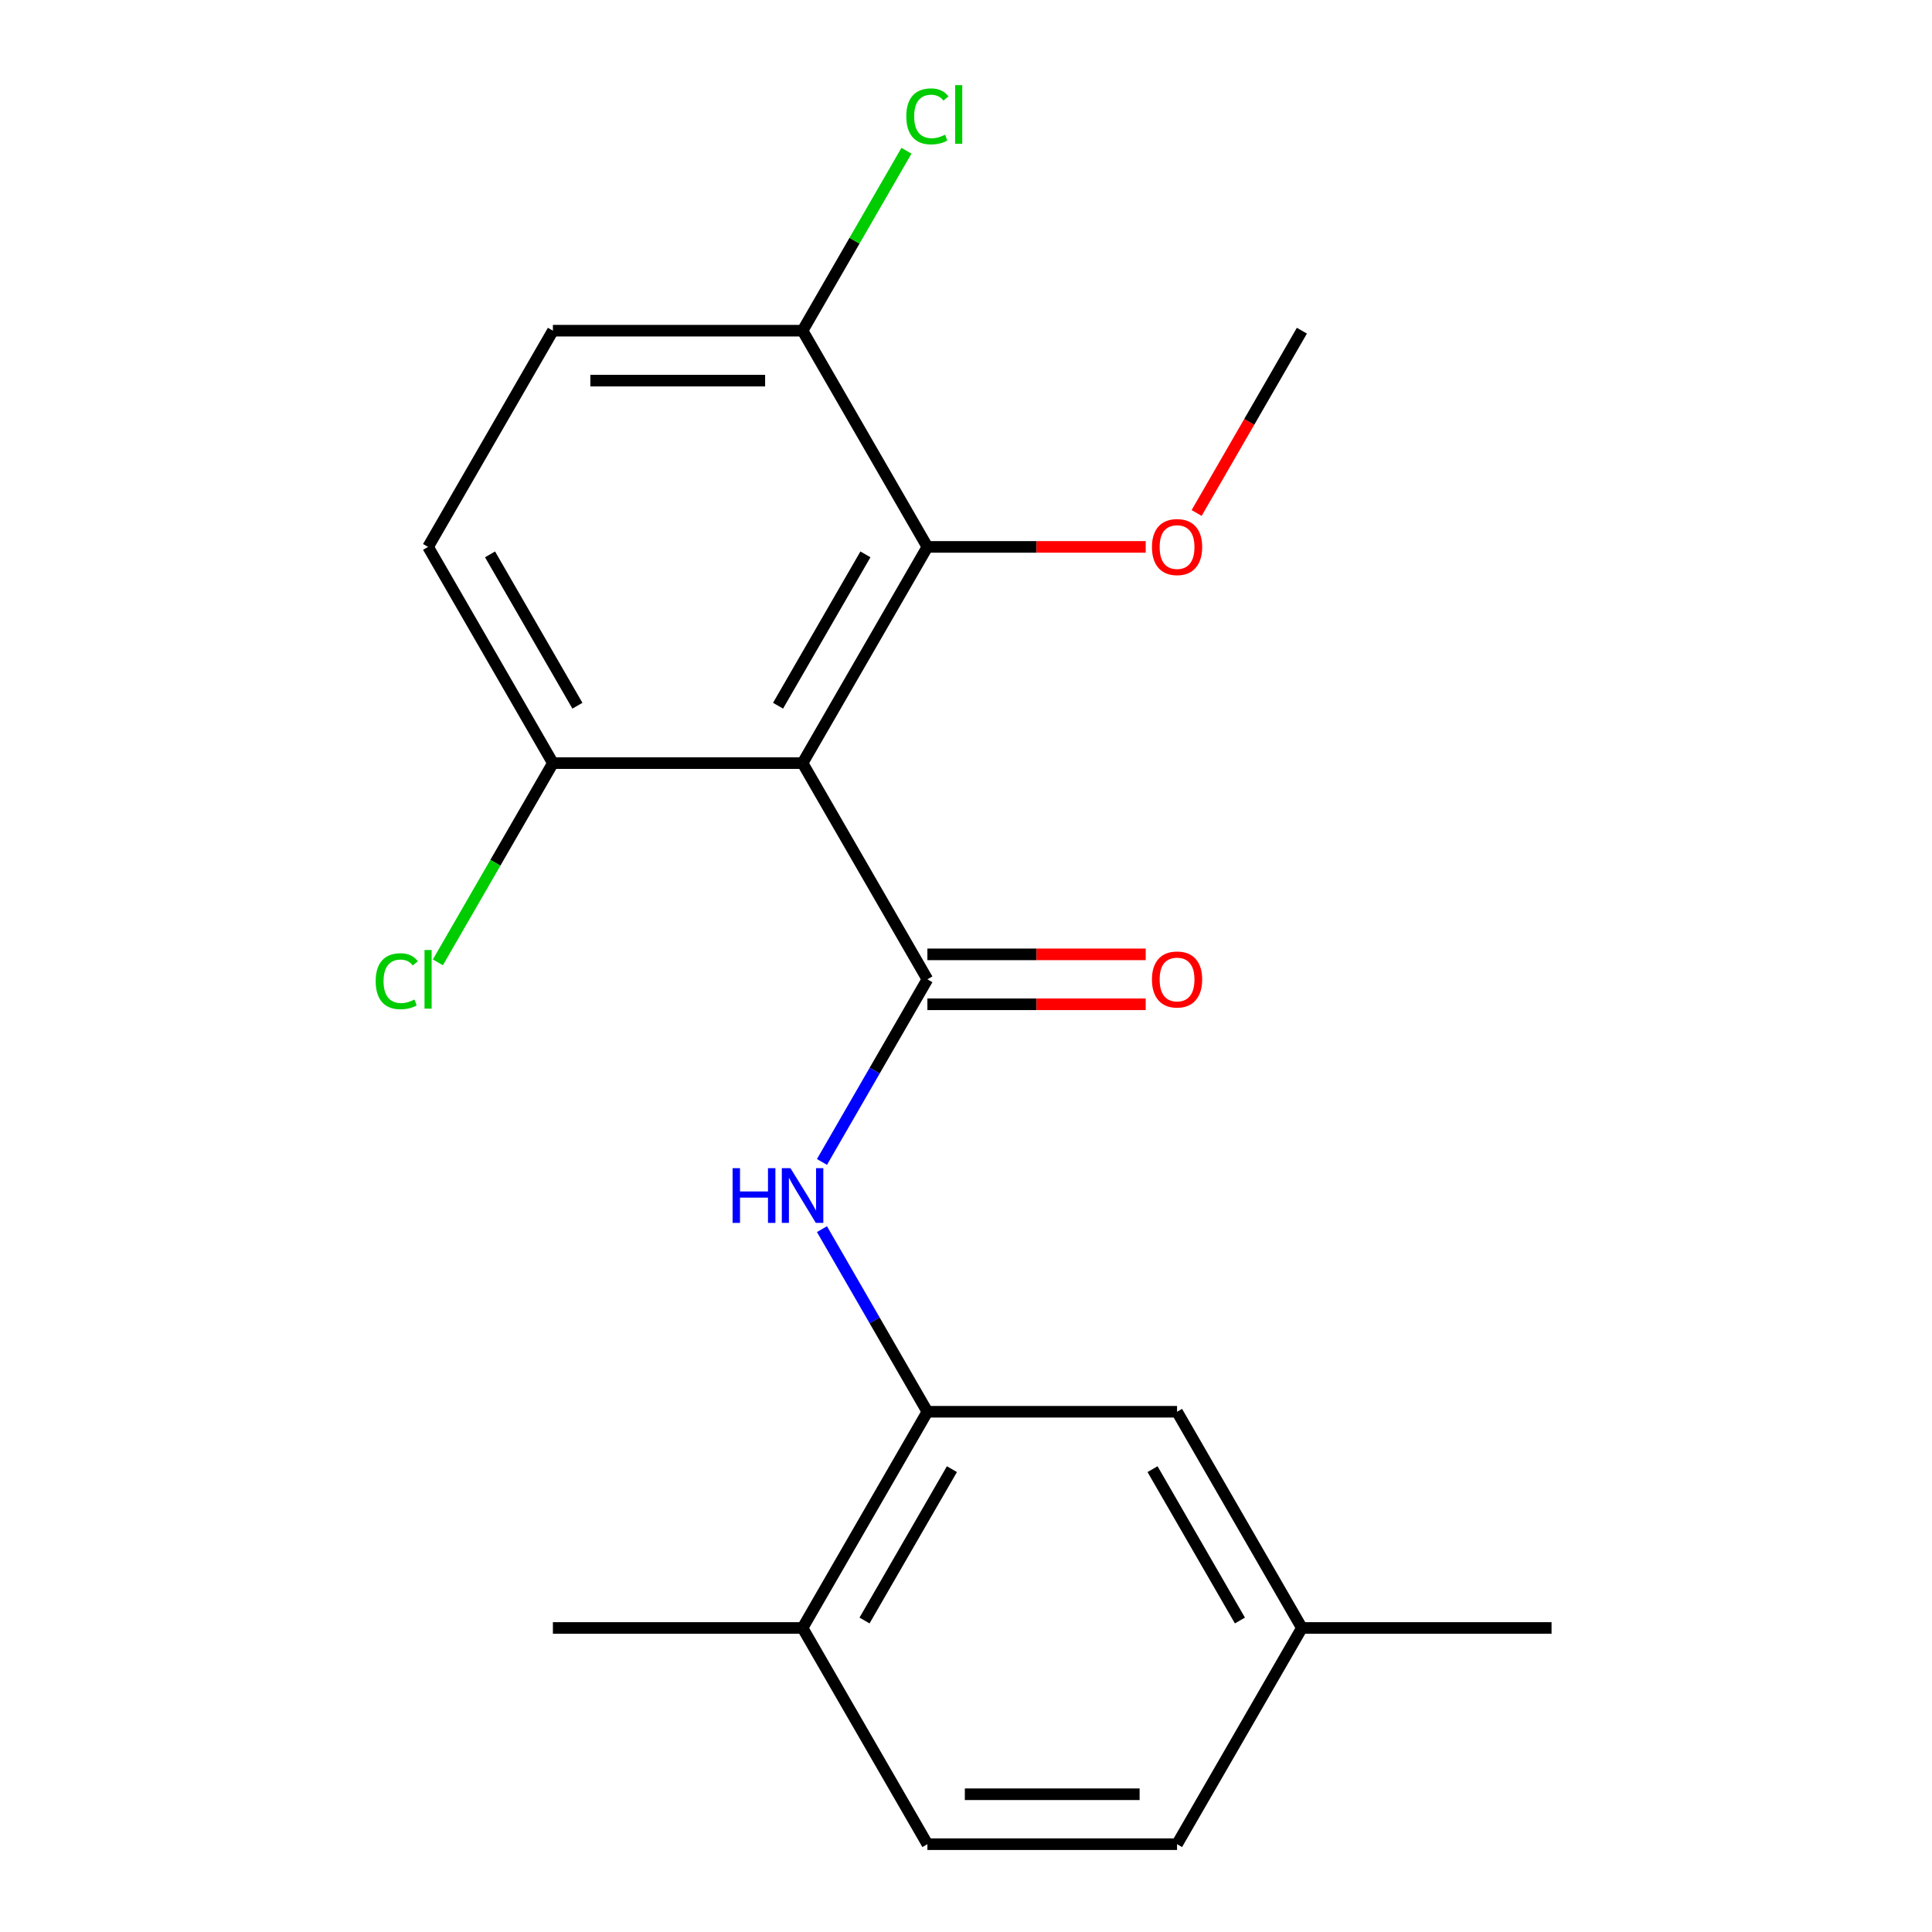 <?xml version='1.0' encoding='iso-8859-1'?>
<svg version='1.1' baseProfile='full'
              xmlns='http://www.w3.org/2000/svg'
                      xmlns:rdkit='http://www.rdkit.org/xml'
                      xmlns:xlink='http://www.w3.org/1999/xlink'
                  xml:space='preserve'
width='1000px' height='1000px' viewBox='0 0 1000 1000'>
<!-- END OF HEADER -->
<rect style='opacity:1.0;fill:#FFFFFF;stroke:none' width='1000' height='1000' x='0' y='0'> </rect>
<path class='bond-0' d='M 480.018,506.898 L 415.406,394.987' style='fill:none;fill-rule:evenodd;stroke:#000000;stroke-width:6px;stroke-linecap:butt;stroke-linejoin:miter;stroke-opacity:1' />
<path class='bond-1' d='M 480.018,506.898 L 452.732,554.159' style='fill:none;fill-rule:evenodd;stroke:#000000;stroke-width:6px;stroke-linecap:butt;stroke-linejoin:miter;stroke-opacity:1' />
<path class='bond-1' d='M 452.732,554.159 L 425.447,601.42' style='fill:none;fill-rule:evenodd;stroke:#0000FF;stroke-width:6px;stroke-linecap:butt;stroke-linejoin:miter;stroke-opacity:1' />
<path class='bond-5' d='M 480.018,519.821 L 536.515,519.821' style='fill:none;fill-rule:evenodd;stroke:#000000;stroke-width:6px;stroke-linecap:butt;stroke-linejoin:miter;stroke-opacity:1' />
<path class='bond-5' d='M 536.515,519.821 L 593.012,519.821' style='fill:none;fill-rule:evenodd;stroke:#FF0000;stroke-width:6px;stroke-linecap:butt;stroke-linejoin:miter;stroke-opacity:1' />
<path class='bond-5' d='M 480.018,493.976 L 536.515,493.976' style='fill:none;fill-rule:evenodd;stroke:#000000;stroke-width:6px;stroke-linecap:butt;stroke-linejoin:miter;stroke-opacity:1' />
<path class='bond-5' d='M 536.515,493.976 L 593.012,493.976' style='fill:none;fill-rule:evenodd;stroke:#FF0000;stroke-width:6px;stroke-linecap:butt;stroke-linejoin:miter;stroke-opacity:1' />
<path class='bond-2' d='M 415.406,394.987 L 480.018,283.075' style='fill:none;fill-rule:evenodd;stroke:#000000;stroke-width:6px;stroke-linecap:butt;stroke-linejoin:miter;stroke-opacity:1' />
<path class='bond-2' d='M 402.716,365.277 L 447.944,286.939' style='fill:none;fill-rule:evenodd;stroke:#000000;stroke-width:6px;stroke-linecap:butt;stroke-linejoin:miter;stroke-opacity:1' />
<path class='bond-4' d='M 415.406,394.987 L 286.181,394.987' style='fill:none;fill-rule:evenodd;stroke:#000000;stroke-width:6px;stroke-linecap:butt;stroke-linejoin:miter;stroke-opacity:1' />
<path class='bond-3' d='M 425.447,636.201 L 452.732,683.461' style='fill:none;fill-rule:evenodd;stroke:#0000FF;stroke-width:6px;stroke-linecap:butt;stroke-linejoin:miter;stroke-opacity:1' />
<path class='bond-3' d='M 452.732,683.461 L 480.018,730.722' style='fill:none;fill-rule:evenodd;stroke:#000000;stroke-width:6px;stroke-linecap:butt;stroke-linejoin:miter;stroke-opacity:1' />
<path class='bond-6' d='M 480.018,283.075 L 415.406,171.163' style='fill:none;fill-rule:evenodd;stroke:#000000;stroke-width:6px;stroke-linecap:butt;stroke-linejoin:miter;stroke-opacity:1' />
<path class='bond-12' d='M 480.018,283.075 L 536.515,283.075' style='fill:none;fill-rule:evenodd;stroke:#000000;stroke-width:6px;stroke-linecap:butt;stroke-linejoin:miter;stroke-opacity:1' />
<path class='bond-12' d='M 536.515,283.075 L 593.012,283.075' style='fill:none;fill-rule:evenodd;stroke:#FF0000;stroke-width:6px;stroke-linecap:butt;stroke-linejoin:miter;stroke-opacity:1' />
<path class='bond-7' d='M 480.018,730.722 L 415.406,842.634' style='fill:none;fill-rule:evenodd;stroke:#000000;stroke-width:6px;stroke-linecap:butt;stroke-linejoin:miter;stroke-opacity:1' />
<path class='bond-7' d='M 492.709,760.431 L 447.48,838.769' style='fill:none;fill-rule:evenodd;stroke:#000000;stroke-width:6px;stroke-linecap:butt;stroke-linejoin:miter;stroke-opacity:1' />
<path class='bond-8' d='M 480.018,730.722 L 609.243,730.722' style='fill:none;fill-rule:evenodd;stroke:#000000;stroke-width:6px;stroke-linecap:butt;stroke-linejoin:miter;stroke-opacity:1' />
<path class='bond-9' d='M 286.181,394.987 L 221.569,283.075' style='fill:none;fill-rule:evenodd;stroke:#000000;stroke-width:6px;stroke-linecap:butt;stroke-linejoin:miter;stroke-opacity:1' />
<path class='bond-9' d='M 298.872,365.277 L 253.643,286.939' style='fill:none;fill-rule:evenodd;stroke:#000000;stroke-width:6px;stroke-linecap:butt;stroke-linejoin:miter;stroke-opacity:1' />
<path class='bond-14' d='M 286.181,394.987 L 256.411,446.551' style='fill:none;fill-rule:evenodd;stroke:#000000;stroke-width:6px;stroke-linecap:butt;stroke-linejoin:miter;stroke-opacity:1' />
<path class='bond-14' d='M 256.411,446.551 L 226.64,498.116' style='fill:none;fill-rule:evenodd;stroke:#00CC00;stroke-width:6px;stroke-linecap:butt;stroke-linejoin:miter;stroke-opacity:1' />
<path class='bond-15' d='M 415.406,171.163 L 442.294,124.593' style='fill:none;fill-rule:evenodd;stroke:#000000;stroke-width:6px;stroke-linecap:butt;stroke-linejoin:miter;stroke-opacity:1' />
<path class='bond-15' d='M 442.294,124.593 L 469.181,78.022' style='fill:none;fill-rule:evenodd;stroke:#00CC00;stroke-width:6px;stroke-linecap:butt;stroke-linejoin:miter;stroke-opacity:1' />
<path class='bond-20' d='M 415.406,171.163 L 286.181,171.163' style='fill:none;fill-rule:evenodd;stroke:#000000;stroke-width:6px;stroke-linecap:butt;stroke-linejoin:miter;stroke-opacity:1' />
<path class='bond-20' d='M 396.022,197.008 L 305.565,197.008' style='fill:none;fill-rule:evenodd;stroke:#000000;stroke-width:6px;stroke-linecap:butt;stroke-linejoin:miter;stroke-opacity:1' />
<path class='bond-11' d='M 415.406,842.634 L 480.018,954.545' style='fill:none;fill-rule:evenodd;stroke:#000000;stroke-width:6px;stroke-linecap:butt;stroke-linejoin:miter;stroke-opacity:1' />
<path class='bond-17' d='M 415.406,842.634 L 286.181,842.634' style='fill:none;fill-rule:evenodd;stroke:#000000;stroke-width:6px;stroke-linecap:butt;stroke-linejoin:miter;stroke-opacity:1' />
<path class='bond-13' d='M 609.243,730.722 L 673.855,842.634' style='fill:none;fill-rule:evenodd;stroke:#000000;stroke-width:6px;stroke-linecap:butt;stroke-linejoin:miter;stroke-opacity:1' />
<path class='bond-13' d='M 596.552,760.431 L 641.781,838.769' style='fill:none;fill-rule:evenodd;stroke:#000000;stroke-width:6px;stroke-linecap:butt;stroke-linejoin:miter;stroke-opacity:1' />
<path class='bond-10' d='M 221.569,283.075 L 286.181,171.163' style='fill:none;fill-rule:evenodd;stroke:#000000;stroke-width:6px;stroke-linecap:butt;stroke-linejoin:miter;stroke-opacity:1' />
<path class='bond-21' d='M 480.018,954.545 L 609.243,954.545' style='fill:none;fill-rule:evenodd;stroke:#000000;stroke-width:6px;stroke-linecap:butt;stroke-linejoin:miter;stroke-opacity:1' />
<path class='bond-21' d='M 499.402,928.701 L 589.859,928.701' style='fill:none;fill-rule:evenodd;stroke:#000000;stroke-width:6px;stroke-linecap:butt;stroke-linejoin:miter;stroke-opacity:1' />
<path class='bond-19' d='M 619.376,265.524 L 646.615,218.344' style='fill:none;fill-rule:evenodd;stroke:#FF0000;stroke-width:6px;stroke-linecap:butt;stroke-linejoin:miter;stroke-opacity:1' />
<path class='bond-19' d='M 646.615,218.344 L 673.855,171.163' style='fill:none;fill-rule:evenodd;stroke:#000000;stroke-width:6px;stroke-linecap:butt;stroke-linejoin:miter;stroke-opacity:1' />
<path class='bond-16' d='M 673.855,842.634 L 609.243,954.545' style='fill:none;fill-rule:evenodd;stroke:#000000;stroke-width:6px;stroke-linecap:butt;stroke-linejoin:miter;stroke-opacity:1' />
<path class='bond-18' d='M 673.855,842.634 L 803.08,842.634' style='fill:none;fill-rule:evenodd;stroke:#000000;stroke-width:6px;stroke-linecap:butt;stroke-linejoin:miter;stroke-opacity:1' />
<path  class='atom-2' d='M 379.186 604.65
L 383.026 604.65
L 383.026 616.69
L 397.506 616.69
L 397.506 604.65
L 401.346 604.65
L 401.346 632.97
L 397.506 632.97
L 397.506 619.89
L 383.026 619.89
L 383.026 632.97
L 379.186 632.97
L 379.186 604.65
' fill='#0000FF'/>
<path  class='atom-2' d='M 409.146 604.65
L 418.426 619.65
Q 419.346 621.13, 420.826 623.81
Q 422.306 626.49, 422.386 626.65
L 422.386 604.65
L 426.146 604.65
L 426.146 632.97
L 422.266 632.97
L 412.306 616.57
Q 411.146 614.65, 409.906 612.45
Q 408.706 610.25, 408.346 609.57
L 408.346 632.97
L 404.666 632.97
L 404.666 604.65
L 409.146 604.65
' fill='#0000FF'/>
<path  class='atom-6' d='M 596.243 506.978
Q 596.243 500.178, 599.603 496.378
Q 602.963 492.578, 609.243 492.578
Q 615.523 492.578, 618.883 496.378
Q 622.243 500.178, 622.243 506.978
Q 622.243 513.858, 618.843 517.778
Q 615.443 521.658, 609.243 521.658
Q 603.003 521.658, 599.603 517.778
Q 596.243 513.898, 596.243 506.978
M 609.243 518.458
Q 613.563 518.458, 615.883 515.578
Q 618.243 512.658, 618.243 506.978
Q 618.243 501.418, 615.883 498.618
Q 613.563 495.778, 609.243 495.778
Q 604.923 495.778, 602.563 498.578
Q 600.243 501.378, 600.243 506.978
Q 600.243 512.698, 602.563 515.578
Q 604.923 518.458, 609.243 518.458
' fill='#FF0000'/>
<path  class='atom-13' d='M 596.243 283.155
Q 596.243 276.355, 599.603 272.555
Q 602.963 268.755, 609.243 268.755
Q 615.523 268.755, 618.883 272.555
Q 622.243 276.355, 622.243 283.155
Q 622.243 290.035, 618.843 293.955
Q 615.443 297.835, 609.243 297.835
Q 603.003 297.835, 599.603 293.955
Q 596.243 290.075, 596.243 283.155
M 609.243 294.635
Q 613.563 294.635, 615.883 291.755
Q 618.243 288.835, 618.243 283.155
Q 618.243 277.595, 615.883 274.795
Q 613.563 271.955, 609.243 271.955
Q 604.923 271.955, 602.563 274.755
Q 600.243 277.555, 600.243 283.155
Q 600.243 288.875, 602.563 291.755
Q 604.923 294.635, 609.243 294.635
' fill='#FF0000'/>
<path  class='atom-15' d='M 194.449 507.878
Q 194.449 500.838, 197.729 497.158
Q 201.049 493.438, 207.329 493.438
Q 213.169 493.438, 216.289 497.558
L 213.649 499.718
Q 211.369 496.718, 207.329 496.718
Q 203.049 496.718, 200.769 499.598
Q 198.529 502.438, 198.529 507.878
Q 198.529 513.478, 200.849 516.358
Q 203.209 519.238, 207.769 519.238
Q 210.889 519.238, 214.529 517.358
L 215.649 520.358
Q 214.169 521.318, 211.929 521.878
Q 209.689 522.438, 207.209 522.438
Q 201.049 522.438, 197.729 518.678
Q 194.449 514.918, 194.449 507.878
' fill='#00CC00'/>
<path  class='atom-15' d='M 219.729 491.718
L 223.409 491.718
L 223.409 522.078
L 219.729 522.078
L 219.729 491.718
' fill='#00CC00'/>
<path  class='atom-16' d='M 469.098 60.231
Q 469.098 53.191, 472.378 49.511
Q 475.698 45.791, 481.978 45.791
Q 487.818 45.791, 490.938 49.911
L 488.298 52.071
Q 486.018 49.071, 481.978 49.071
Q 477.698 49.071, 475.418 51.951
Q 473.178 54.791, 473.178 60.231
Q 473.178 65.831, 475.498 68.711
Q 477.858 71.591, 482.418 71.591
Q 485.538 71.591, 489.178 69.711
L 490.298 72.711
Q 488.818 73.671, 486.578 74.231
Q 484.338 74.791, 481.858 74.791
Q 475.698 74.791, 472.378 71.031
Q 469.098 67.271, 469.098 60.231
' fill='#00CC00'/>
<path  class='atom-16' d='M 494.378 44.071
L 498.058 44.071
L 498.058 74.431
L 494.378 74.431
L 494.378 44.071
' fill='#00CC00'/>
</svg>
